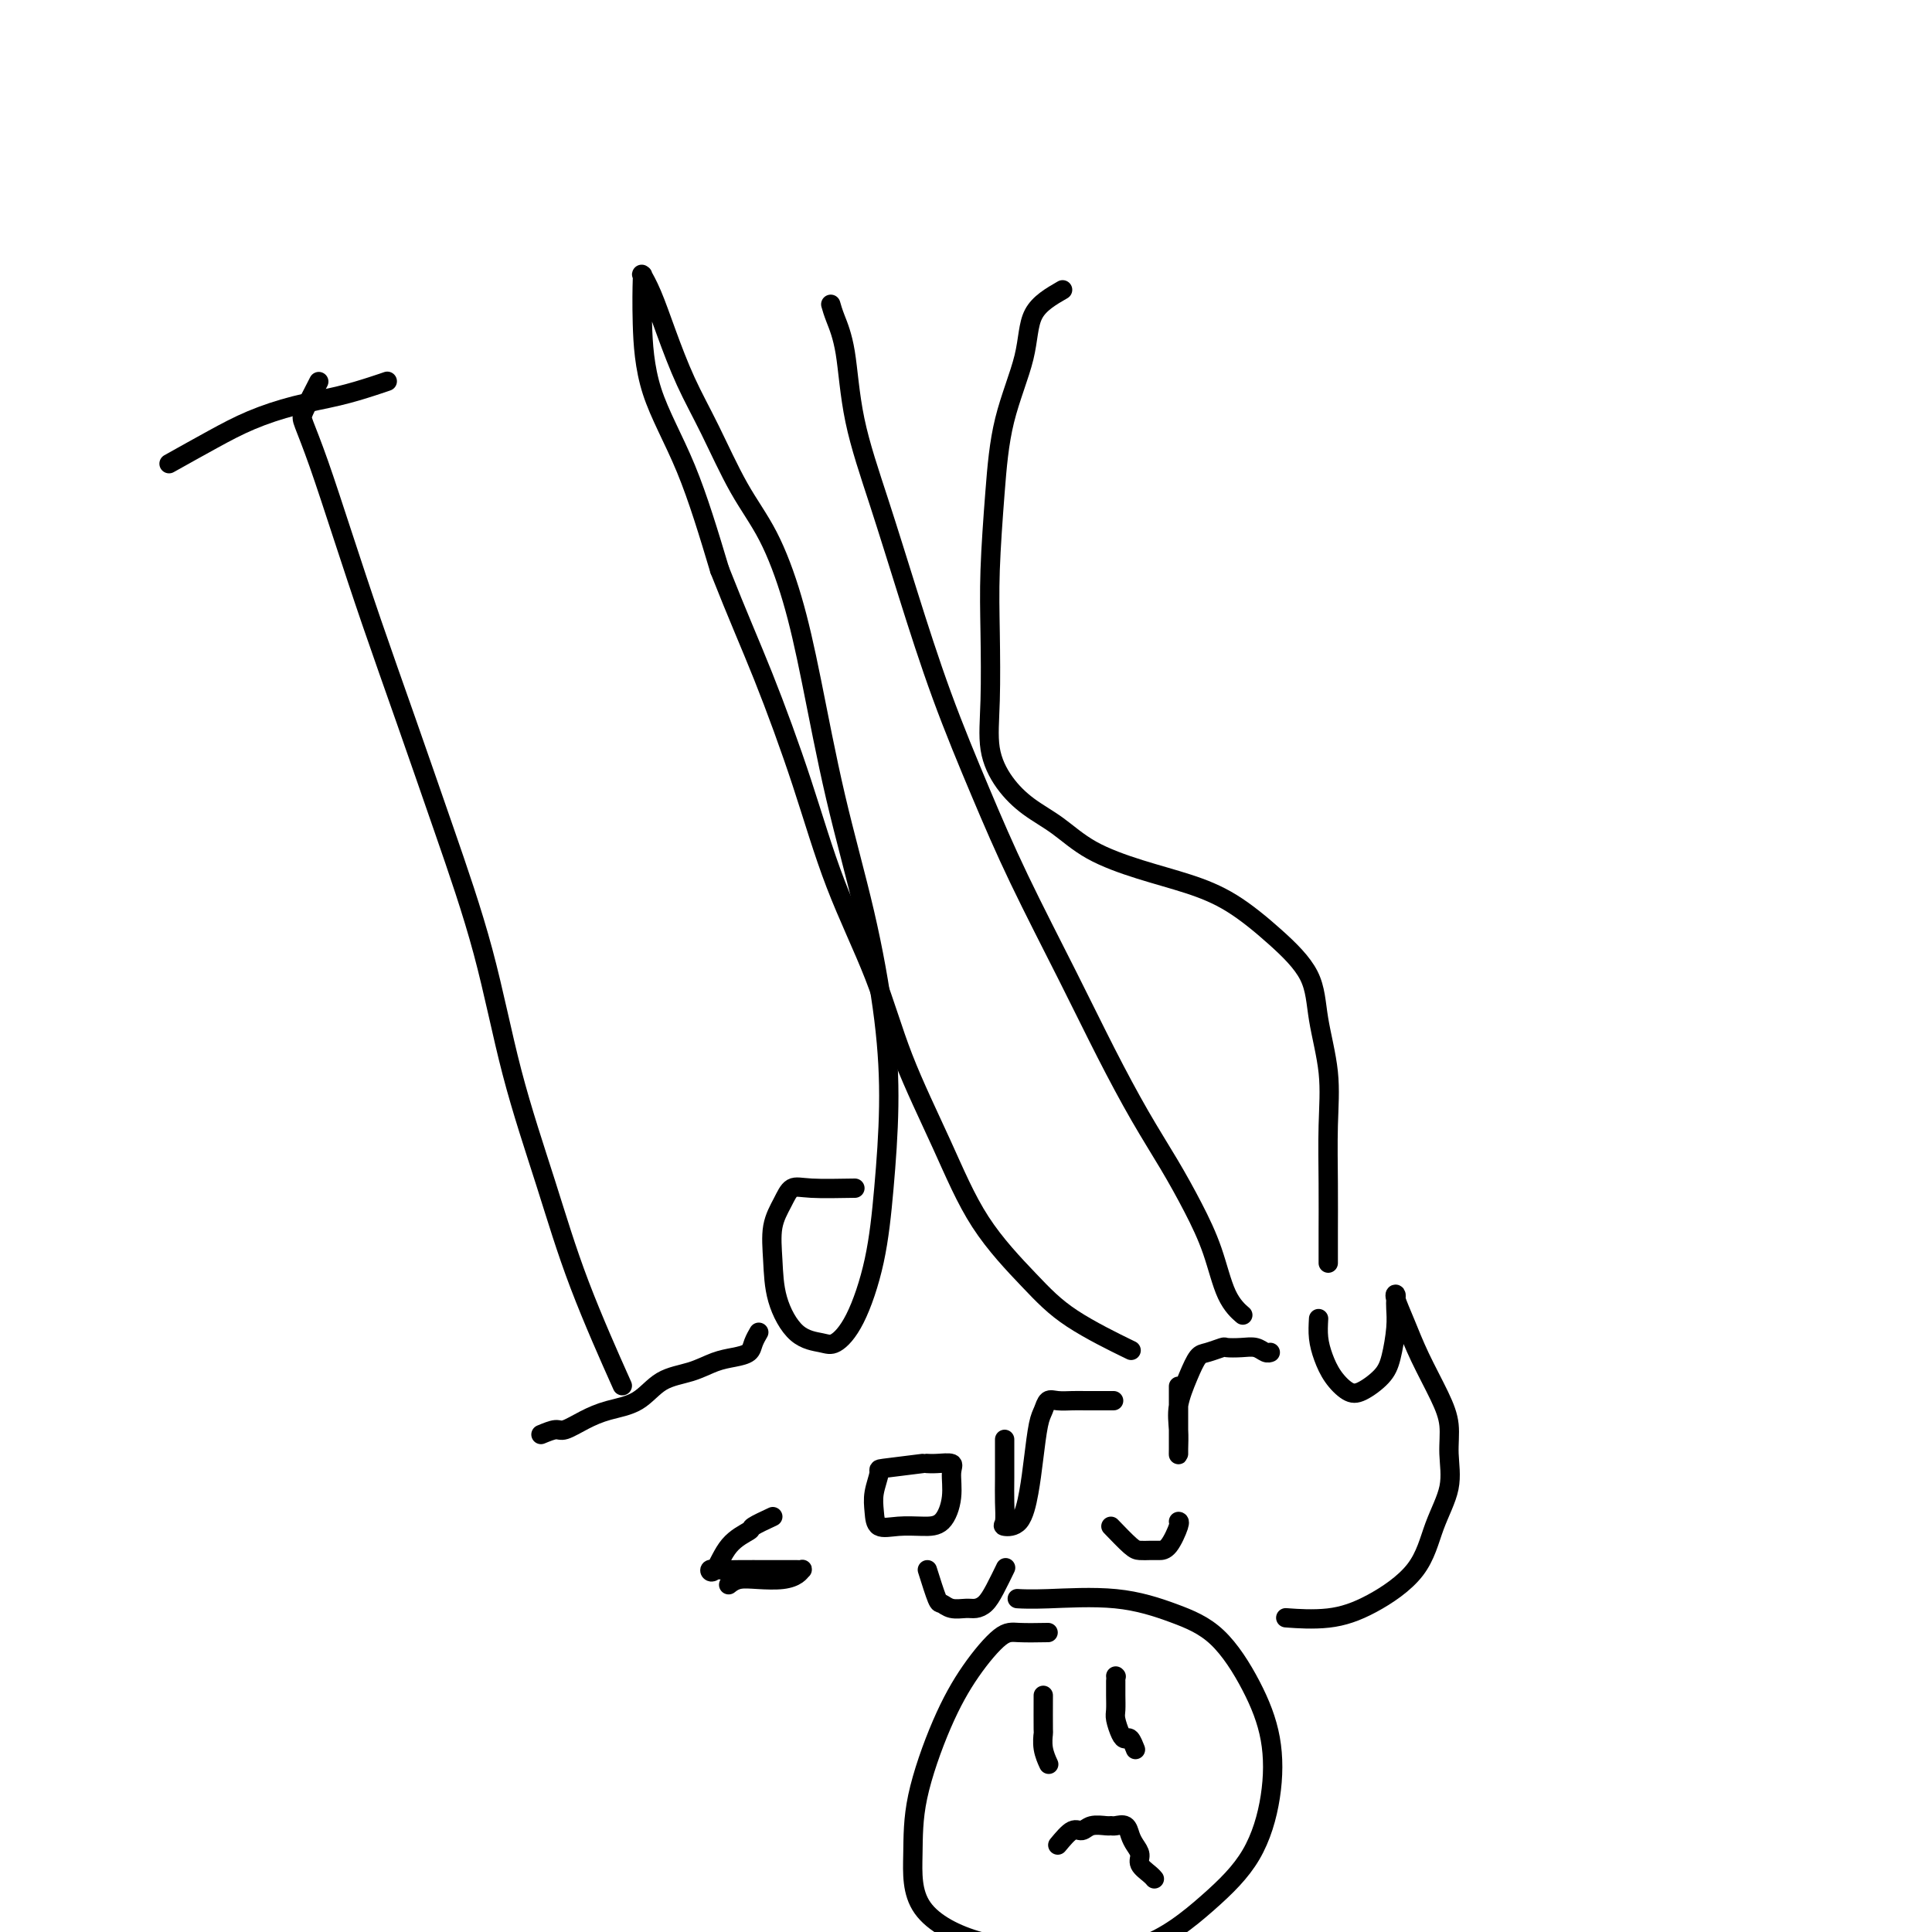 <svg viewBox='0 0 400 400' version='1.1' xmlns='http://www.w3.org/2000/svg' xmlns:xlink='http://www.w3.org/1999/xlink'><g fill='none' stroke='#000000' stroke-width='4' stroke-linecap='round' stroke-linejoin='round'><path d='M35,96c3.111,-1.739 6.223,-3.478 9,-5c2.777,-1.522 5.221,-2.828 8,-4c2.779,-1.172 5.894,-2.209 9,-3c3.106,-0.791 6.204,-1.336 9,-2c2.796,-0.664 5.291,-1.448 7,-2c1.709,-0.552 2.631,-0.872 3,-1c0.369,-0.128 0.184,-0.064 0,0'/><path d='M66,79c-1.208,2.347 -2.415,4.695 -3,6c-0.585,1.305 -0.547,1.569 0,3c0.547,1.431 1.602,4.029 3,8c1.398,3.971 3.139,9.315 5,15c1.861,5.685 3.843,11.709 6,18c2.157,6.291 4.491,12.848 7,20c2.509,7.152 5.195,14.900 8,23c2.805,8.100 5.730,16.552 8,25c2.270,8.448 3.884,16.894 6,25c2.116,8.106 4.732,15.874 7,23c2.268,7.126 4.188,13.611 7,21c2.812,7.389 6.518,15.683 8,19c1.482,3.317 0.741,1.659 0,0'/><path d='M112,297c1.133,-0.469 2.266,-0.939 3,-1c0.734,-0.061 1.068,0.285 2,0c0.932,-0.285 2.460,-1.203 4,-2c1.540,-0.797 3.090,-1.474 5,-2c1.910,-0.526 4.181,-0.900 6,-2c1.819,-1.100 3.188,-2.924 5,-4c1.812,-1.076 4.068,-1.404 6,-2c1.932,-0.596 3.541,-1.459 5,-2c1.459,-0.541 2.769,-0.758 4,-1c1.231,-0.242 2.381,-0.508 3,-1c0.619,-0.492 0.705,-1.209 1,-2c0.295,-0.791 0.799,-1.654 1,-2c0.201,-0.346 0.101,-0.173 0,0'/><path d='M177,246c-3.395,0.062 -6.791,0.124 -9,0c-2.209,-0.124 -3.232,-0.434 -4,0c-0.768,0.434 -1.281,1.611 -2,3c-0.719,1.389 -1.644,2.988 -2,5c-0.356,2.012 -0.144,4.437 0,7c0.144,2.563 0.218,5.265 1,8c0.782,2.735 2.272,5.501 4,7c1.728,1.499 3.695,1.729 5,2c1.305,0.271 1.947,0.583 3,0c1.053,-0.583 2.516,-2.062 4,-5c1.484,-2.938 2.990,-7.334 4,-12c1.010,-4.666 1.524,-9.603 2,-15c0.476,-5.397 0.914,-11.255 1,-17c0.086,-5.745 -0.181,-11.377 -1,-18c-0.819,-6.623 -2.191,-14.236 -4,-22c-1.809,-7.764 -4.054,-15.680 -6,-24c-1.946,-8.320 -3.594,-17.044 -5,-24c-1.406,-6.956 -2.571,-12.145 -4,-17c-1.429,-4.855 -3.124,-9.377 -5,-13c-1.876,-3.623 -3.934,-6.348 -6,-10c-2.066,-3.652 -4.141,-8.230 -6,-12c-1.859,-3.770 -3.503,-6.733 -5,-10c-1.497,-3.267 -2.846,-6.839 -4,-10c-1.154,-3.161 -2.114,-5.910 -3,-8c-0.886,-2.090 -1.700,-3.521 -2,-4c-0.300,-0.479 -0.088,-0.005 0,0c0.088,0.005 0.051,-0.460 0,1c-0.051,1.460 -0.117,4.845 0,9c0.117,4.155 0.416,9.080 2,14c1.584,4.920 4.453,9.834 7,16c2.547,6.166 4.774,13.583 7,21'/><path d='M149,118c3.803,9.646 6.310,15.260 9,22c2.690,6.740 5.565,14.606 8,22c2.435,7.394 4.432,14.317 7,21c2.568,6.683 5.707,13.124 8,19c2.293,5.876 3.740,11.185 6,17c2.260,5.815 5.332,12.137 8,18c2.668,5.863 4.930,11.267 8,16c3.070,4.733 6.947,8.794 10,12c3.053,3.206 5.284,5.555 9,8c3.716,2.445 8.919,4.984 11,6c2.081,1.016 1.041,0.508 0,0'/><path d='M172,63c0.226,0.794 0.452,1.587 1,3c0.548,1.413 1.417,3.445 2,7c0.583,3.555 0.881,8.631 2,14c1.119,5.369 3.060,11.030 5,17c1.940,5.970 3.878,12.249 6,19c2.122,6.751 4.428,13.973 7,21c2.572,7.027 5.411,13.860 8,20c2.589,6.140 4.929,11.587 8,18c3.071,6.413 6.873,13.790 10,20c3.127,6.210 5.579,11.252 8,16c2.421,4.748 4.811,9.204 7,13c2.189,3.796 4.177,6.934 6,10c1.823,3.066 3.480,6.062 5,9c1.520,2.938 2.902,5.818 4,9c1.098,3.182 1.911,6.664 3,9c1.089,2.336 2.454,3.524 3,4c0.546,0.476 0.273,0.238 0,0'/><path d='M220,60c-2.417,1.396 -4.833,2.791 -6,5c-1.167,2.209 -1.083,5.231 -2,9c-0.917,3.769 -2.834,8.287 -4,13c-1.166,4.713 -1.583,9.623 -2,15c-0.417,5.377 -0.836,11.221 -1,16c-0.164,4.779 -0.072,8.494 0,13c0.072,4.506 0.124,9.803 0,14c-0.124,4.197 -0.425,7.294 0,10c0.425,2.706 1.576,5.021 3,7c1.424,1.979 3.123,3.621 5,5c1.877,1.379 3.934,2.495 6,4c2.066,1.505 4.143,3.400 7,5c2.857,1.600 6.496,2.903 10,4c3.504,1.097 6.874,1.986 10,3c3.126,1.014 6.008,2.154 9,4c2.992,1.846 6.094,4.400 9,7c2.906,2.600 5.616,5.248 7,8c1.384,2.752 1.443,5.609 2,9c0.557,3.391 1.613,7.316 2,11c0.387,3.684 0.104,7.128 0,11c-0.104,3.872 -0.028,8.172 0,12c0.028,3.828 0.007,7.185 0,10c-0.007,2.815 -0.002,5.090 0,6c0.002,0.910 0.001,0.455 0,0'/><path d='M160,314c-1.677,0.782 -3.355,1.565 -4,2c-0.645,0.435 -0.259,0.523 -1,1c-0.741,0.477 -2.609,1.343 -4,3c-1.391,1.657 -2.305,4.104 -3,5c-0.695,0.896 -1.172,0.240 -1,0c0.172,-0.240 0.991,-0.064 2,0c1.009,0.064 2.207,0.017 4,0c1.793,-0.017 4.180,-0.005 6,0c1.820,0.005 3.074,0.004 4,0c0.926,-0.004 1.523,-0.012 2,0c0.477,0.012 0.834,0.042 1,0c0.166,-0.042 0.140,-0.156 0,0c-0.140,0.156 -0.395,0.581 -1,1c-0.605,0.419 -1.560,0.830 -3,1c-1.440,0.170 -3.365,0.097 -5,0c-1.635,-0.097 -2.979,-0.218 -4,0c-1.021,0.218 -1.720,0.777 -2,1c-0.280,0.223 -0.140,0.112 0,0'/><path d='M191,303c-3.298,0.405 -6.596,0.810 -8,1c-1.404,0.190 -0.915,0.166 -1,1c-0.085,0.834 -0.743,2.525 -1,4c-0.257,1.475 -0.112,2.735 0,4c0.112,1.265 0.192,2.535 1,3c0.808,0.465 2.345,0.126 4,0c1.655,-0.126 3.427,-0.037 5,0c1.573,0.037 2.948,0.024 4,-1c1.052,-1.024 1.781,-3.059 2,-5c0.219,-1.941 -0.071,-3.788 0,-5c0.071,-1.212 0.504,-1.789 0,-2c-0.504,-0.211 -1.943,-0.057 -3,0c-1.057,0.057 -1.730,0.016 -2,0c-0.270,-0.016 -0.135,-0.008 0,0'/><path d='M208,298c-0.001,0.823 -0.003,1.646 0,3c0.003,1.354 0.010,3.239 0,5c-0.010,1.761 -0.038,3.397 0,5c0.038,1.603 0.143,3.174 0,4c-0.143,0.826 -0.533,0.909 0,1c0.533,0.091 1.988,0.191 3,-1c1.012,-1.191 1.580,-3.671 2,-6c0.420,-2.329 0.692,-4.505 1,-7c0.308,-2.495 0.652,-5.310 1,-7c0.348,-1.690 0.698,-2.257 1,-3c0.302,-0.743 0.555,-1.663 1,-2c0.445,-0.337 1.083,-0.090 2,0c0.917,0.090 2.112,0.024 3,0c0.888,-0.024 1.470,-0.007 3,0c1.530,0.007 4.009,0.002 5,0c0.991,-0.002 0.496,-0.001 0,0'/><path d='M244,287c-0.000,0.912 -0.000,1.823 0,3c0.000,1.177 0.000,2.619 0,4c-0.000,1.381 -0.002,2.700 0,4c0.002,1.300 0.006,2.582 0,3c-0.006,0.418 -0.024,-0.028 0,-1c0.024,-0.972 0.088,-2.470 0,-4c-0.088,-1.530 -0.328,-3.093 0,-5c0.328,-1.907 1.224,-4.157 2,-6c0.776,-1.843 1.432,-3.278 2,-4c0.568,-0.722 1.048,-0.730 2,-1c0.952,-0.270 2.377,-0.801 3,-1c0.623,-0.199 0.444,-0.068 1,0c0.556,0.068 1.848,0.071 3,0c1.152,-0.071 2.164,-0.215 3,0c0.836,0.215 1.494,0.789 2,1c0.506,0.211 0.859,0.060 1,0c0.141,-0.060 0.071,-0.030 0,0'/><path d='M273,273c-0.072,1.336 -0.145,2.672 0,4c0.145,1.328 0.507,2.648 1,4c0.493,1.352 1.116,2.734 2,4c0.884,1.266 2.031,2.415 3,3c0.969,0.585 1.762,0.606 3,0c1.238,-0.606 2.920,-1.840 4,-3c1.080,-1.160 1.558,-2.248 2,-4c0.442,-1.752 0.849,-4.168 1,-6c0.151,-1.832 0.046,-3.080 0,-4c-0.046,-0.920 -0.033,-1.513 0,-2c0.033,-0.487 0.085,-0.869 0,-1c-0.085,-0.131 -0.306,-0.010 0,1c0.306,1.010 1.139,2.911 2,5c0.861,2.089 1.750,4.366 3,7c1.250,2.634 2.862,5.625 4,8c1.138,2.375 1.804,4.135 2,6c0.196,1.865 -0.076,3.836 0,6c0.076,2.164 0.499,4.521 0,7c-0.499,2.479 -1.921,5.081 -3,8c-1.079,2.919 -1.814,6.155 -4,9c-2.186,2.845 -5.823,5.299 -9,7c-3.177,1.701 -5.894,2.650 -9,3c-3.106,0.350 -6.602,0.100 -8,0c-1.398,-0.100 -0.699,-0.050 0,0'/><path d='M217,338c-2.227,0.037 -4.453,0.074 -6,0c-1.547,-0.074 -2.414,-0.258 -4,1c-1.586,1.258 -3.890,3.958 -6,7c-2.110,3.042 -4.025,6.426 -6,11c-1.975,4.574 -4.011,10.339 -5,15c-0.989,4.661 -0.932,8.219 -1,12c-0.068,3.781 -0.262,7.785 2,11c2.262,3.215 6.979,5.639 12,7c5.021,1.361 10.347,1.657 16,2c5.653,0.343 11.633,0.732 17,-1c5.367,-1.732 10.122,-5.585 14,-9c3.878,-3.415 6.880,-6.391 9,-10c2.120,-3.609 3.360,-7.851 4,-12c0.640,-4.149 0.682,-8.205 0,-12c-0.682,-3.795 -2.089,-7.328 -4,-11c-1.911,-3.672 -4.327,-7.481 -7,-10c-2.673,-2.519 -5.603,-3.747 -9,-5c-3.397,-1.253 -7.261,-2.532 -12,-3c-4.739,-0.468 -10.353,-0.126 -14,0c-3.647,0.126 -5.328,0.036 -6,0c-0.672,-0.036 -0.336,-0.018 0,0'/><path d='M216,351c-0.008,2.912 -0.016,5.825 0,7c0.016,1.175 0.056,0.614 0,1c-0.056,0.386 -0.207,1.719 0,3c0.207,1.281 0.774,2.509 1,3c0.226,0.491 0.113,0.246 0,0'/><path d='M231,347c0.000,0.000 0.100,0.100 0.1,0.1'/><path d='M231,348c-0.006,0.967 -0.013,1.934 0,3c0.013,1.066 0.045,2.231 0,3c-0.045,0.769 -0.166,1.142 0,2c0.166,0.858 0.619,2.202 1,3c0.381,0.798 0.690,1.049 1,1c0.310,-0.049 0.622,-0.398 1,0c0.378,0.398 0.822,1.542 1,2c0.178,0.458 0.089,0.229 0,0'/><path d='M219,382c1.080,-1.298 2.159,-2.597 3,-3c0.841,-0.403 1.443,0.089 2,0c0.557,-0.089 1.070,-0.757 2,-1c0.930,-0.243 2.277,-0.059 3,0c0.723,0.059 0.823,-0.006 1,0c0.177,0.006 0.430,0.085 1,0c0.570,-0.085 1.457,-0.332 2,0c0.543,0.332 0.740,1.244 1,2c0.260,0.756 0.581,1.355 1,2c0.419,0.645 0.935,1.336 1,2c0.065,0.664 -0.323,1.302 0,2c0.323,0.698 1.356,1.457 2,2c0.644,0.543 0.898,0.869 1,1c0.102,0.131 0.051,0.065 0,0'/><path d='M192,325c0.772,2.453 1.544,4.907 2,6c0.456,1.093 0.598,0.827 1,1c0.402,0.173 1.066,0.785 2,1c0.934,0.215 2.139,0.032 3,0c0.861,-0.032 1.380,0.085 2,0c0.620,-0.085 1.341,-0.373 2,-1c0.659,-0.627 1.254,-1.592 2,-3c0.746,-1.408 1.642,-3.259 2,-4c0.358,-0.741 0.179,-0.370 0,0'/><path d='M230,316c1.518,1.577 3.036,3.155 4,4c0.964,0.845 1.374,0.959 2,1c0.626,0.041 1.468,0.011 2,0c0.532,-0.011 0.756,-0.003 1,0c0.244,0.003 0.510,0.001 1,0c0.490,-0.001 1.203,-0.000 2,-1c0.797,-1.000 1.676,-3.000 2,-4c0.324,-1.000 0.093,-1.000 0,-1c-0.093,0.000 -0.046,0.000 0,0'/></g>
</svg>